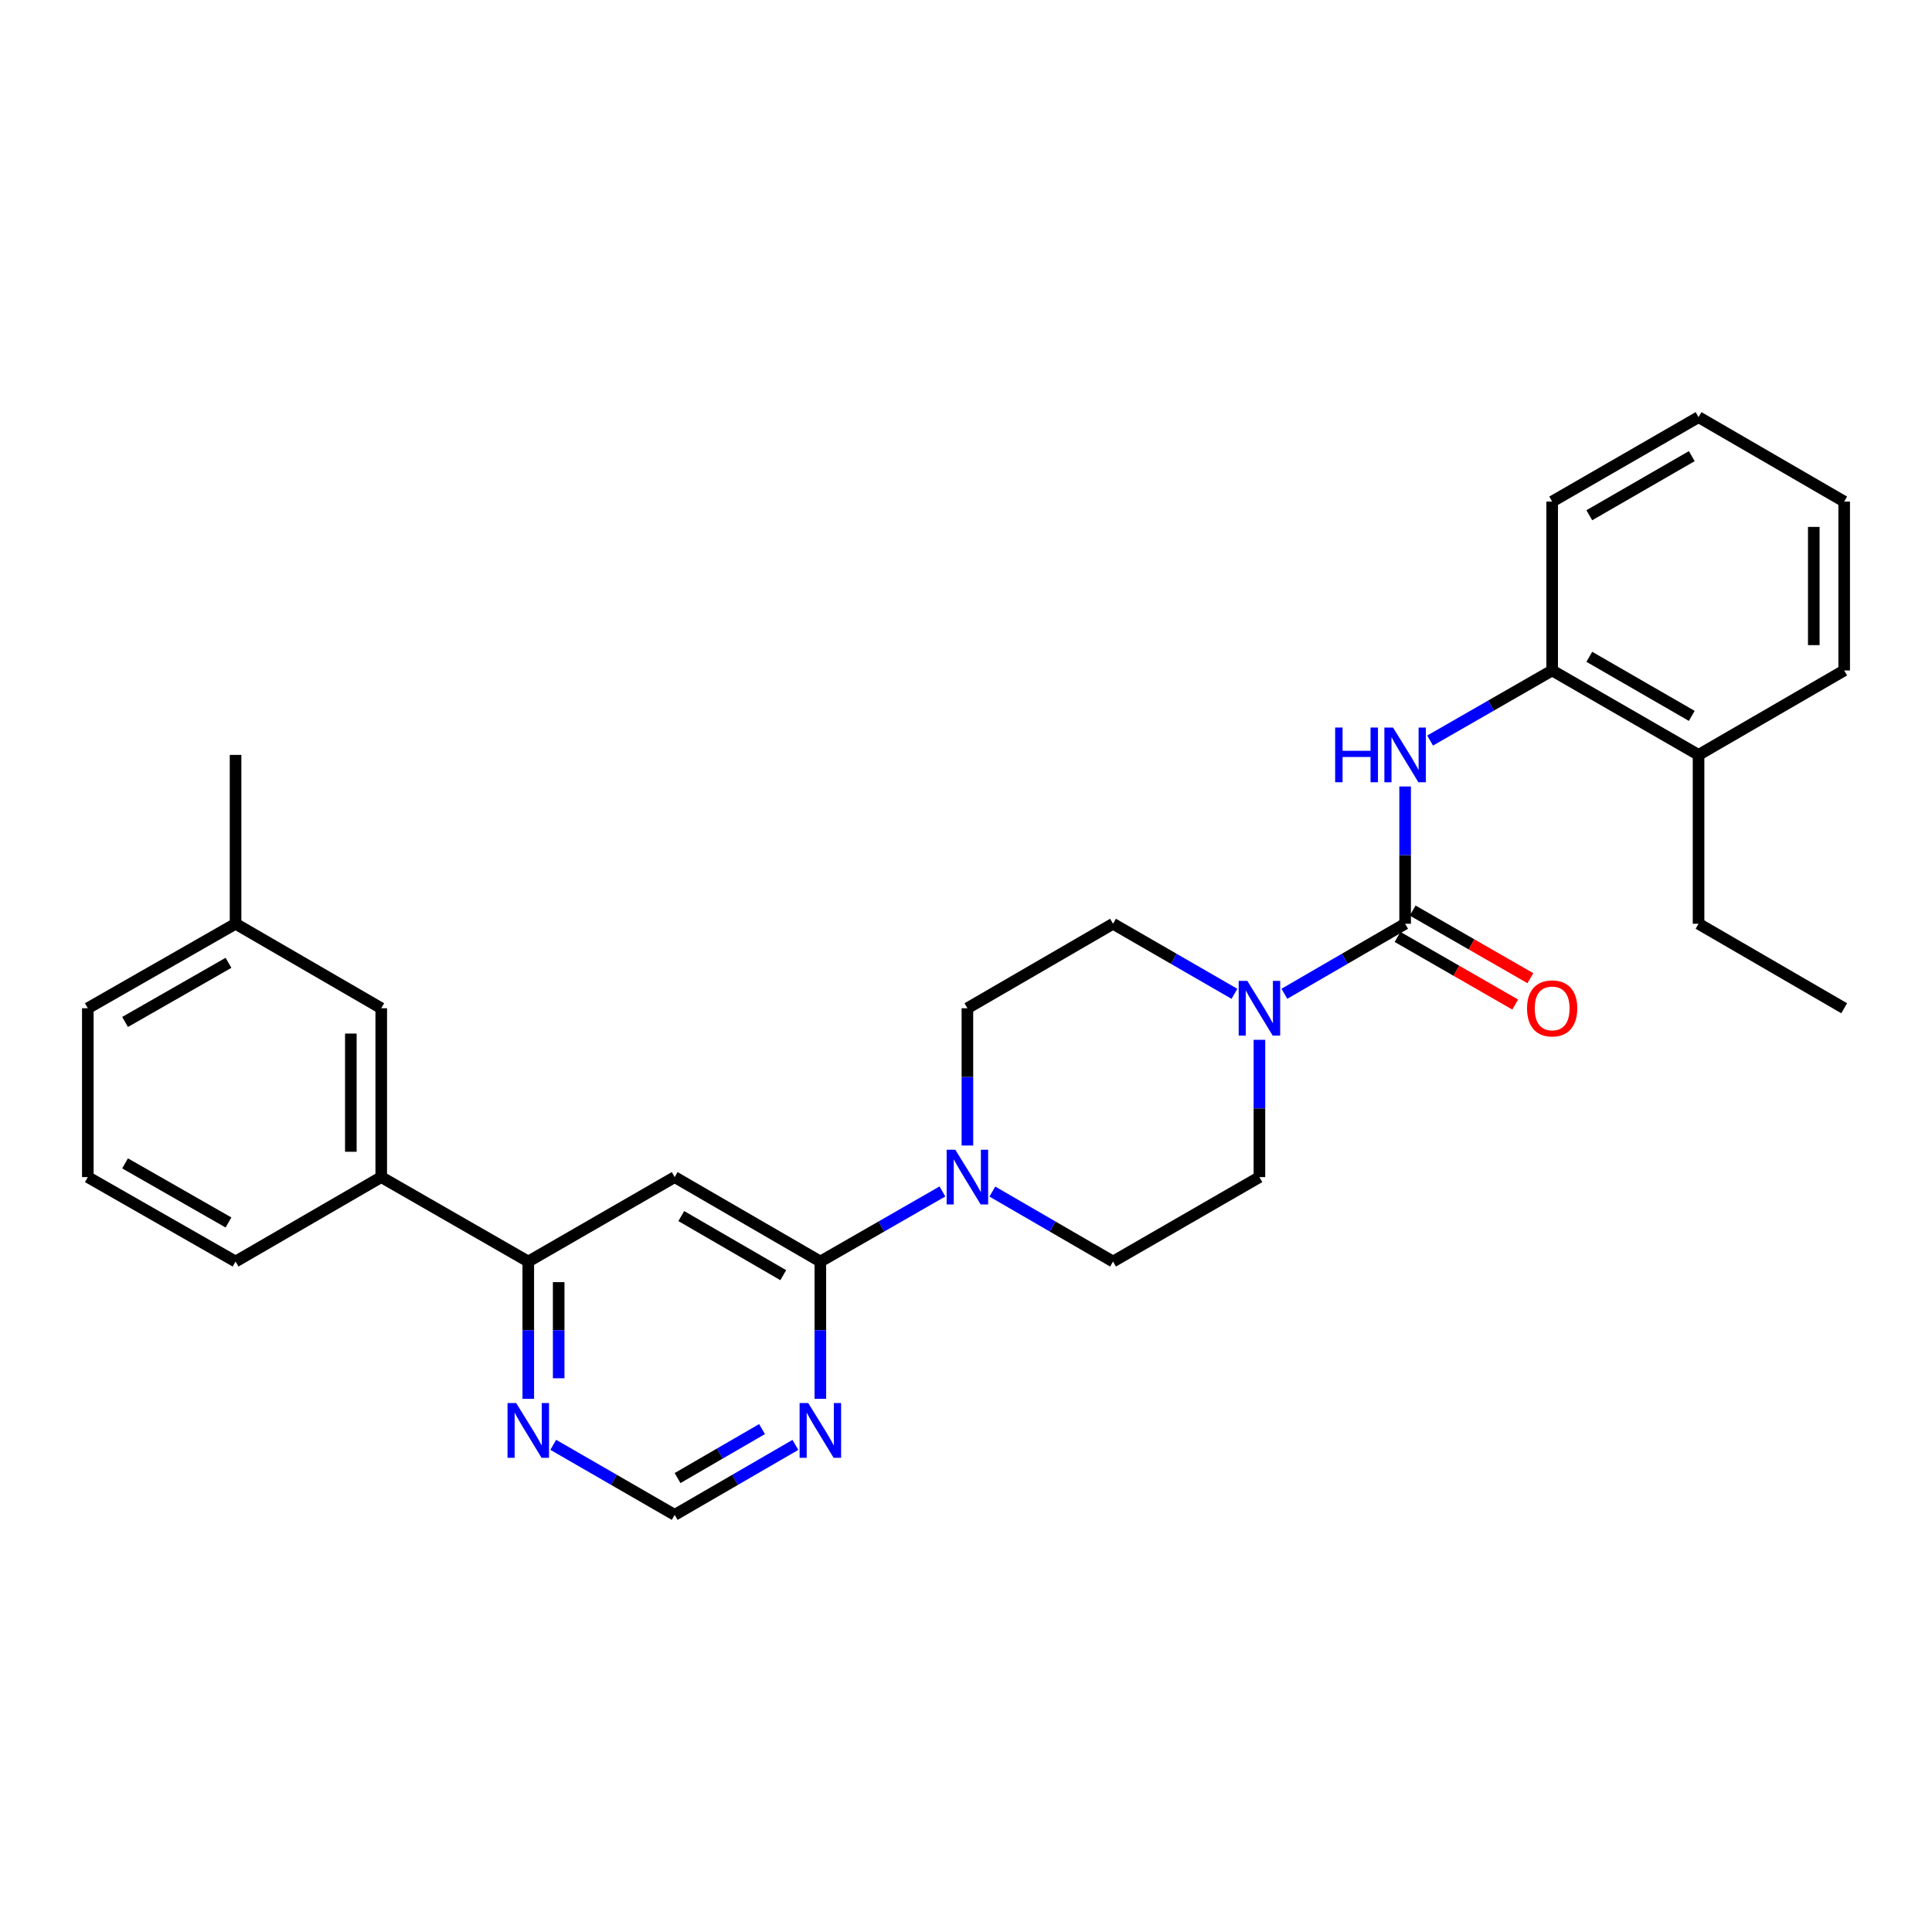 <?xml version='1.0' encoding='iso-8859-1'?>
<svg version='1.1' baseProfile='full'
              xmlns='http://www.w3.org/2000/svg'
                      xmlns:rdkit='http://www.rdkit.org/xml'
                      xmlns:xlink='http://www.w3.org/1999/xlink'
                  xml:space='preserve'
width='1000px' height='1000px' viewBox='0 0 1000 1000'>
<!-- END OF HEADER -->
<rect style='opacity:1.0;fill:#FFFFFF;stroke:none' width='1000' height='1000' x='0' y='0'> </rect>
<path class='bond-1' d='M 727.29,478.135 L 696.043,496.254' style='fill:none;fill-rule:evenodd;stroke:#000000;stroke-width:6px;stroke-linecap:butt;stroke-linejoin:miter;stroke-opacity:1' />
<path class='bond-1' d='M 696.043,496.254 L 664.796,514.374' style='fill:none;fill-rule:evenodd;stroke:#0000FF;stroke-width:6px;stroke-linecap:butt;stroke-linejoin:miter;stroke-opacity:1' />
<path class='bond-4' d='M 727.29,478.135 L 727.29,442.607' style='fill:none;fill-rule:evenodd;stroke:#000000;stroke-width:6px;stroke-linecap:butt;stroke-linejoin:miter;stroke-opacity:1' />
<path class='bond-4' d='M 727.29,442.607 L 727.29,407.08' style='fill:none;fill-rule:evenodd;stroke:#0000FF;stroke-width:6px;stroke-linecap:butt;stroke-linejoin:miter;stroke-opacity:1' />
<path class='bond-11' d='M 723.37,484.957 L 753.825,502.457' style='fill:none;fill-rule:evenodd;stroke:#000000;stroke-width:6px;stroke-linecap:butt;stroke-linejoin:miter;stroke-opacity:1' />
<path class='bond-11' d='M 753.825,502.457 L 784.28,519.957' style='fill:none;fill-rule:evenodd;stroke:#FF0000;stroke-width:6px;stroke-linecap:butt;stroke-linejoin:miter;stroke-opacity:1' />
<path class='bond-11' d='M 731.21,471.312 L 761.665,488.812' style='fill:none;fill-rule:evenodd;stroke:#000000;stroke-width:6px;stroke-linecap:butt;stroke-linejoin:miter;stroke-opacity:1' />
<path class='bond-11' d='M 761.665,488.812 L 792.12,506.312' style='fill:none;fill-rule:evenodd;stroke:#FF0000;stroke-width:6px;stroke-linecap:butt;stroke-linejoin:miter;stroke-opacity:1' />
<path class='bond-0' d='M 424.613,652.969 L 456.202,634.831' style='fill:none;fill-rule:evenodd;stroke:#000000;stroke-width:6px;stroke-linecap:butt;stroke-linejoin:miter;stroke-opacity:1' />
<path class='bond-0' d='M 456.202,634.831 L 487.791,616.692' style='fill:none;fill-rule:evenodd;stroke:#0000FF;stroke-width:6px;stroke-linecap:butt;stroke-linejoin:miter;stroke-opacity:1' />
<path class='bond-2' d='M 424.613,652.969 L 349.216,609.265' style='fill:none;fill-rule:evenodd;stroke:#000000;stroke-width:6px;stroke-linecap:butt;stroke-linejoin:miter;stroke-opacity:1' />
<path class='bond-2' d='M 405.411,660.028 L 352.634,629.435' style='fill:none;fill-rule:evenodd;stroke:#000000;stroke-width:6px;stroke-linecap:butt;stroke-linejoin:miter;stroke-opacity:1' />
<path class='bond-5' d='M 424.613,652.969 L 424.613,688.505' style='fill:none;fill-rule:evenodd;stroke:#000000;stroke-width:6px;stroke-linecap:butt;stroke-linejoin:miter;stroke-opacity:1' />
<path class='bond-5' d='M 424.613,688.505 L 424.613,724.041' style='fill:none;fill-rule:evenodd;stroke:#0000FF;stroke-width:6px;stroke-linecap:butt;stroke-linejoin:miter;stroke-opacity:1' />
<path class='bond-12' d='M 638.949,514.405 L 607.527,496.27' style='fill:none;fill-rule:evenodd;stroke:#0000FF;stroke-width:6px;stroke-linecap:butt;stroke-linejoin:miter;stroke-opacity:1' />
<path class='bond-12' d='M 607.527,496.27 L 576.104,478.135' style='fill:none;fill-rule:evenodd;stroke:#000000;stroke-width:6px;stroke-linecap:butt;stroke-linejoin:miter;stroke-opacity:1' />
<path class='bond-13' d='M 651.877,538.21 L 651.877,573.738' style='fill:none;fill-rule:evenodd;stroke:#0000FF;stroke-width:6px;stroke-linecap:butt;stroke-linejoin:miter;stroke-opacity:1' />
<path class='bond-13' d='M 651.877,573.738 L 651.877,609.265' style='fill:none;fill-rule:evenodd;stroke:#000000;stroke-width:6px;stroke-linecap:butt;stroke-linejoin:miter;stroke-opacity:1' />
<path class='bond-6' d='M 349.216,609.265 L 273.435,652.969' style='fill:none;fill-rule:evenodd;stroke:#000000;stroke-width:6px;stroke-linecap:butt;stroke-linejoin:miter;stroke-opacity:1' />
<path class='bond-3' d='M 513.644,616.755 L 544.874,634.862' style='fill:none;fill-rule:evenodd;stroke:#0000FF;stroke-width:6px;stroke-linecap:butt;stroke-linejoin:miter;stroke-opacity:1' />
<path class='bond-3' d='M 544.874,634.862 L 576.104,652.969' style='fill:none;fill-rule:evenodd;stroke:#000000;stroke-width:6px;stroke-linecap:butt;stroke-linejoin:miter;stroke-opacity:1' />
<path class='bond-29' d='M 500.726,592.92 L 500.726,557.393' style='fill:none;fill-rule:evenodd;stroke:#0000FF;stroke-width:6px;stroke-linecap:butt;stroke-linejoin:miter;stroke-opacity:1' />
<path class='bond-29' d='M 500.726,557.393 L 500.726,521.865' style='fill:none;fill-rule:evenodd;stroke:#000000;stroke-width:6px;stroke-linecap:butt;stroke-linejoin:miter;stroke-opacity:1' />
<path class='bond-7' d='M 740.224,383.307 L 771.809,365.169' style='fill:none;fill-rule:evenodd;stroke:#0000FF;stroke-width:6px;stroke-linecap:butt;stroke-linejoin:miter;stroke-opacity:1' />
<path class='bond-7' d='M 771.809,365.169 L 803.395,347.031' style='fill:none;fill-rule:evenodd;stroke:#000000;stroke-width:6px;stroke-linecap:butt;stroke-linejoin:miter;stroke-opacity:1' />
<path class='bond-10' d='M 411.694,747.875 L 380.455,765.983' style='fill:none;fill-rule:evenodd;stroke:#0000FF;stroke-width:6px;stroke-linecap:butt;stroke-linejoin:miter;stroke-opacity:1' />
<path class='bond-10' d='M 380.455,765.983 L 349.216,784.091' style='fill:none;fill-rule:evenodd;stroke:#000000;stroke-width:6px;stroke-linecap:butt;stroke-linejoin:miter;stroke-opacity:1' />
<path class='bond-10' d='M 394.43,739.693 L 372.563,752.368' style='fill:none;fill-rule:evenodd;stroke:#0000FF;stroke-width:6px;stroke-linecap:butt;stroke-linejoin:miter;stroke-opacity:1' />
<path class='bond-10' d='M 372.563,752.368 L 350.696,765.044' style='fill:none;fill-rule:evenodd;stroke:#000000;stroke-width:6px;stroke-linecap:butt;stroke-linejoin:miter;stroke-opacity:1' />
<path class='bond-9' d='M 273.435,652.969 L 197.331,609.265' style='fill:none;fill-rule:evenodd;stroke:#000000;stroke-width:6px;stroke-linecap:butt;stroke-linejoin:miter;stroke-opacity:1' />
<path class='bond-31' d='M 273.435,652.969 L 273.435,688.505' style='fill:none;fill-rule:evenodd;stroke:#000000;stroke-width:6px;stroke-linecap:butt;stroke-linejoin:miter;stroke-opacity:1' />
<path class='bond-31' d='M 273.435,688.505 L 273.435,724.041' style='fill:none;fill-rule:evenodd;stroke:#0000FF;stroke-width:6px;stroke-linecap:butt;stroke-linejoin:miter;stroke-opacity:1' />
<path class='bond-31' d='M 289.172,663.63 L 289.172,688.505' style='fill:none;fill-rule:evenodd;stroke:#000000;stroke-width:6px;stroke-linecap:butt;stroke-linejoin:miter;stroke-opacity:1' />
<path class='bond-31' d='M 289.172,688.505 L 289.172,713.38' style='fill:none;fill-rule:evenodd;stroke:#0000FF;stroke-width:6px;stroke-linecap:butt;stroke-linejoin:miter;stroke-opacity:1' />
<path class='bond-17' d='M 803.395,347.031 L 879.167,390.735' style='fill:none;fill-rule:evenodd;stroke:#000000;stroke-width:6px;stroke-linecap:butt;stroke-linejoin:miter;stroke-opacity:1' />
<path class='bond-17' d='M 822.623,339.955 L 875.663,370.548' style='fill:none;fill-rule:evenodd;stroke:#000000;stroke-width:6px;stroke-linecap:butt;stroke-linejoin:miter;stroke-opacity:1' />
<path class='bond-21' d='M 803.395,347.031 L 803.395,259.613' style='fill:none;fill-rule:evenodd;stroke:#000000;stroke-width:6px;stroke-linecap:butt;stroke-linejoin:miter;stroke-opacity:1' />
<path class='bond-8' d='M 286.362,747.842 L 317.789,765.966' style='fill:none;fill-rule:evenodd;stroke:#0000FF;stroke-width:6px;stroke-linecap:butt;stroke-linejoin:miter;stroke-opacity:1' />
<path class='bond-8' d='M 317.789,765.966 L 349.216,784.091' style='fill:none;fill-rule:evenodd;stroke:#000000;stroke-width:6px;stroke-linecap:butt;stroke-linejoin:miter;stroke-opacity:1' />
<path class='bond-16' d='M 197.331,609.265 L 197.331,521.865' style='fill:none;fill-rule:evenodd;stroke:#000000;stroke-width:6px;stroke-linecap:butt;stroke-linejoin:miter;stroke-opacity:1' />
<path class='bond-16' d='M 181.594,596.155 L 181.594,534.975' style='fill:none;fill-rule:evenodd;stroke:#000000;stroke-width:6px;stroke-linecap:butt;stroke-linejoin:miter;stroke-opacity:1' />
<path class='bond-19' d='M 197.331,609.265 L 121.926,652.969' style='fill:none;fill-rule:evenodd;stroke:#000000;stroke-width:6px;stroke-linecap:butt;stroke-linejoin:miter;stroke-opacity:1' />
<path class='bond-14' d='M 576.104,478.135 L 500.726,521.865' style='fill:none;fill-rule:evenodd;stroke:#000000;stroke-width:6px;stroke-linecap:butt;stroke-linejoin:miter;stroke-opacity:1' />
<path class='bond-15' d='M 651.877,609.265 L 576.104,652.969' style='fill:none;fill-rule:evenodd;stroke:#000000;stroke-width:6px;stroke-linecap:butt;stroke-linejoin:miter;stroke-opacity:1' />
<path class='bond-18' d='M 197.331,521.865 L 121.926,478.135' style='fill:none;fill-rule:evenodd;stroke:#000000;stroke-width:6px;stroke-linecap:butt;stroke-linejoin:miter;stroke-opacity:1' />
<path class='bond-22' d='M 879.167,390.735 L 879.167,478.135' style='fill:none;fill-rule:evenodd;stroke:#000000;stroke-width:6px;stroke-linecap:butt;stroke-linejoin:miter;stroke-opacity:1' />
<path class='bond-23' d='M 879.167,390.735 L 954.545,347.031' style='fill:none;fill-rule:evenodd;stroke:#000000;stroke-width:6px;stroke-linecap:butt;stroke-linejoin:miter;stroke-opacity:1' />
<path class='bond-25' d='M 121.926,478.135 L 121.926,390.735' style='fill:none;fill-rule:evenodd;stroke:#000000;stroke-width:6px;stroke-linecap:butt;stroke-linejoin:miter;stroke-opacity:1' />
<path class='bond-32' d='M 121.926,478.135 L 45.455,521.865' style='fill:none;fill-rule:evenodd;stroke:#000000;stroke-width:6px;stroke-linecap:butt;stroke-linejoin:miter;stroke-opacity:1' />
<path class='bond-32' d='M 118.267,498.355 L 64.737,528.966' style='fill:none;fill-rule:evenodd;stroke:#000000;stroke-width:6px;stroke-linecap:butt;stroke-linejoin:miter;stroke-opacity:1' />
<path class='bond-20' d='M 121.926,652.969 L 45.455,609.265' style='fill:none;fill-rule:evenodd;stroke:#000000;stroke-width:6px;stroke-linecap:butt;stroke-linejoin:miter;stroke-opacity:1' />
<path class='bond-20' d='M 118.264,632.751 L 64.734,602.158' style='fill:none;fill-rule:evenodd;stroke:#000000;stroke-width:6px;stroke-linecap:butt;stroke-linejoin:miter;stroke-opacity:1' />
<path class='bond-24' d='M 45.455,609.265 L 45.455,521.865' style='fill:none;fill-rule:evenodd;stroke:#000000;stroke-width:6px;stroke-linecap:butt;stroke-linejoin:miter;stroke-opacity:1' />
<path class='bond-27' d='M 803.395,259.613 L 879.167,215.909' style='fill:none;fill-rule:evenodd;stroke:#000000;stroke-width:6px;stroke-linecap:butt;stroke-linejoin:miter;stroke-opacity:1' />
<path class='bond-27' d='M 822.623,266.689 L 875.663,236.096' style='fill:none;fill-rule:evenodd;stroke:#000000;stroke-width:6px;stroke-linecap:butt;stroke-linejoin:miter;stroke-opacity:1' />
<path class='bond-26' d='M 879.167,478.135 L 954.545,521.865' style='fill:none;fill-rule:evenodd;stroke:#000000;stroke-width:6px;stroke-linecap:butt;stroke-linejoin:miter;stroke-opacity:1' />
<path class='bond-30' d='M 954.545,347.031 L 954.545,259.613' style='fill:none;fill-rule:evenodd;stroke:#000000;stroke-width:6px;stroke-linecap:butt;stroke-linejoin:miter;stroke-opacity:1' />
<path class='bond-30' d='M 938.809,333.918 L 938.809,272.726' style='fill:none;fill-rule:evenodd;stroke:#000000;stroke-width:6px;stroke-linecap:butt;stroke-linejoin:miter;stroke-opacity:1' />
<path class='bond-28' d='M 879.167,215.909 L 954.545,259.613' style='fill:none;fill-rule:evenodd;stroke:#000000;stroke-width:6px;stroke-linecap:butt;stroke-linejoin:miter;stroke-opacity:1' />
<path  class='atom-2' d='M 645.617 507.705
L 654.897 522.705
Q 655.817 524.185, 657.297 526.865
Q 658.777 529.545, 658.857 529.705
L 658.857 507.705
L 662.617 507.705
L 662.617 536.025
L 658.737 536.025
L 648.777 519.625
Q 647.617 517.705, 646.377 515.505
Q 645.177 513.305, 644.817 512.625
L 644.817 536.025
L 641.137 536.025
L 641.137 507.705
L 645.617 507.705
' fill='#0000FF'/>
<path  class='atom-4' d='M 494.466 595.105
L 503.746 610.105
Q 504.666 611.585, 506.146 614.265
Q 507.626 616.945, 507.706 617.105
L 507.706 595.105
L 511.466 595.105
L 511.466 623.425
L 507.586 623.425
L 497.626 607.025
Q 496.466 605.105, 495.226 602.905
Q 494.026 600.705, 493.666 600.025
L 493.666 623.425
L 489.986 623.425
L 489.986 595.105
L 494.466 595.105
' fill='#0000FF'/>
<path  class='atom-5' d='M 691.07 376.575
L 694.91 376.575
L 694.91 388.615
L 709.39 388.615
L 709.39 376.575
L 713.23 376.575
L 713.23 404.895
L 709.39 404.895
L 709.39 391.815
L 694.91 391.815
L 694.91 404.895
L 691.07 404.895
L 691.07 376.575
' fill='#0000FF'/>
<path  class='atom-5' d='M 721.03 376.575
L 730.31 391.575
Q 731.23 393.055, 732.71 395.735
Q 734.19 398.415, 734.27 398.575
L 734.27 376.575
L 738.03 376.575
L 738.03 404.895
L 734.15 404.895
L 724.19 388.495
Q 723.03 386.575, 721.79 384.375
Q 720.59 382.175, 720.23 381.495
L 720.23 404.895
L 716.55 404.895
L 716.55 376.575
L 721.03 376.575
' fill='#0000FF'/>
<path  class='atom-6' d='M 418.353 726.227
L 427.633 741.227
Q 428.553 742.707, 430.033 745.387
Q 431.513 748.067, 431.593 748.227
L 431.593 726.227
L 435.353 726.227
L 435.353 754.547
L 431.473 754.547
L 421.513 738.147
Q 420.353 736.227, 419.113 734.027
Q 417.913 731.827, 417.553 731.147
L 417.553 754.547
L 413.873 754.547
L 413.873 726.227
L 418.353 726.227
' fill='#0000FF'/>
<path  class='atom-9' d='M 267.175 726.227
L 276.455 741.227
Q 277.375 742.707, 278.855 745.387
Q 280.335 748.067, 280.415 748.227
L 280.415 726.227
L 284.175 726.227
L 284.175 754.547
L 280.295 754.547
L 270.335 738.147
Q 269.175 736.227, 267.935 734.027
Q 266.735 731.827, 266.375 731.147
L 266.375 754.547
L 262.695 754.547
L 262.695 726.227
L 267.175 726.227
' fill='#0000FF'/>
<path  class='atom-12' d='M 790.395 521.945
Q 790.395 515.145, 793.755 511.345
Q 797.115 507.545, 803.395 507.545
Q 809.675 507.545, 813.035 511.345
Q 816.395 515.145, 816.395 521.945
Q 816.395 528.825, 812.995 532.745
Q 809.595 536.625, 803.395 536.625
Q 797.155 536.625, 793.755 532.745
Q 790.395 528.865, 790.395 521.945
M 803.395 533.425
Q 807.715 533.425, 810.035 530.545
Q 812.395 527.625, 812.395 521.945
Q 812.395 516.385, 810.035 513.585
Q 807.715 510.745, 803.395 510.745
Q 799.075 510.745, 796.715 513.545
Q 794.395 516.345, 794.395 521.945
Q 794.395 527.665, 796.715 530.545
Q 799.075 533.425, 803.395 533.425
' fill='#FF0000'/>
</svg>
